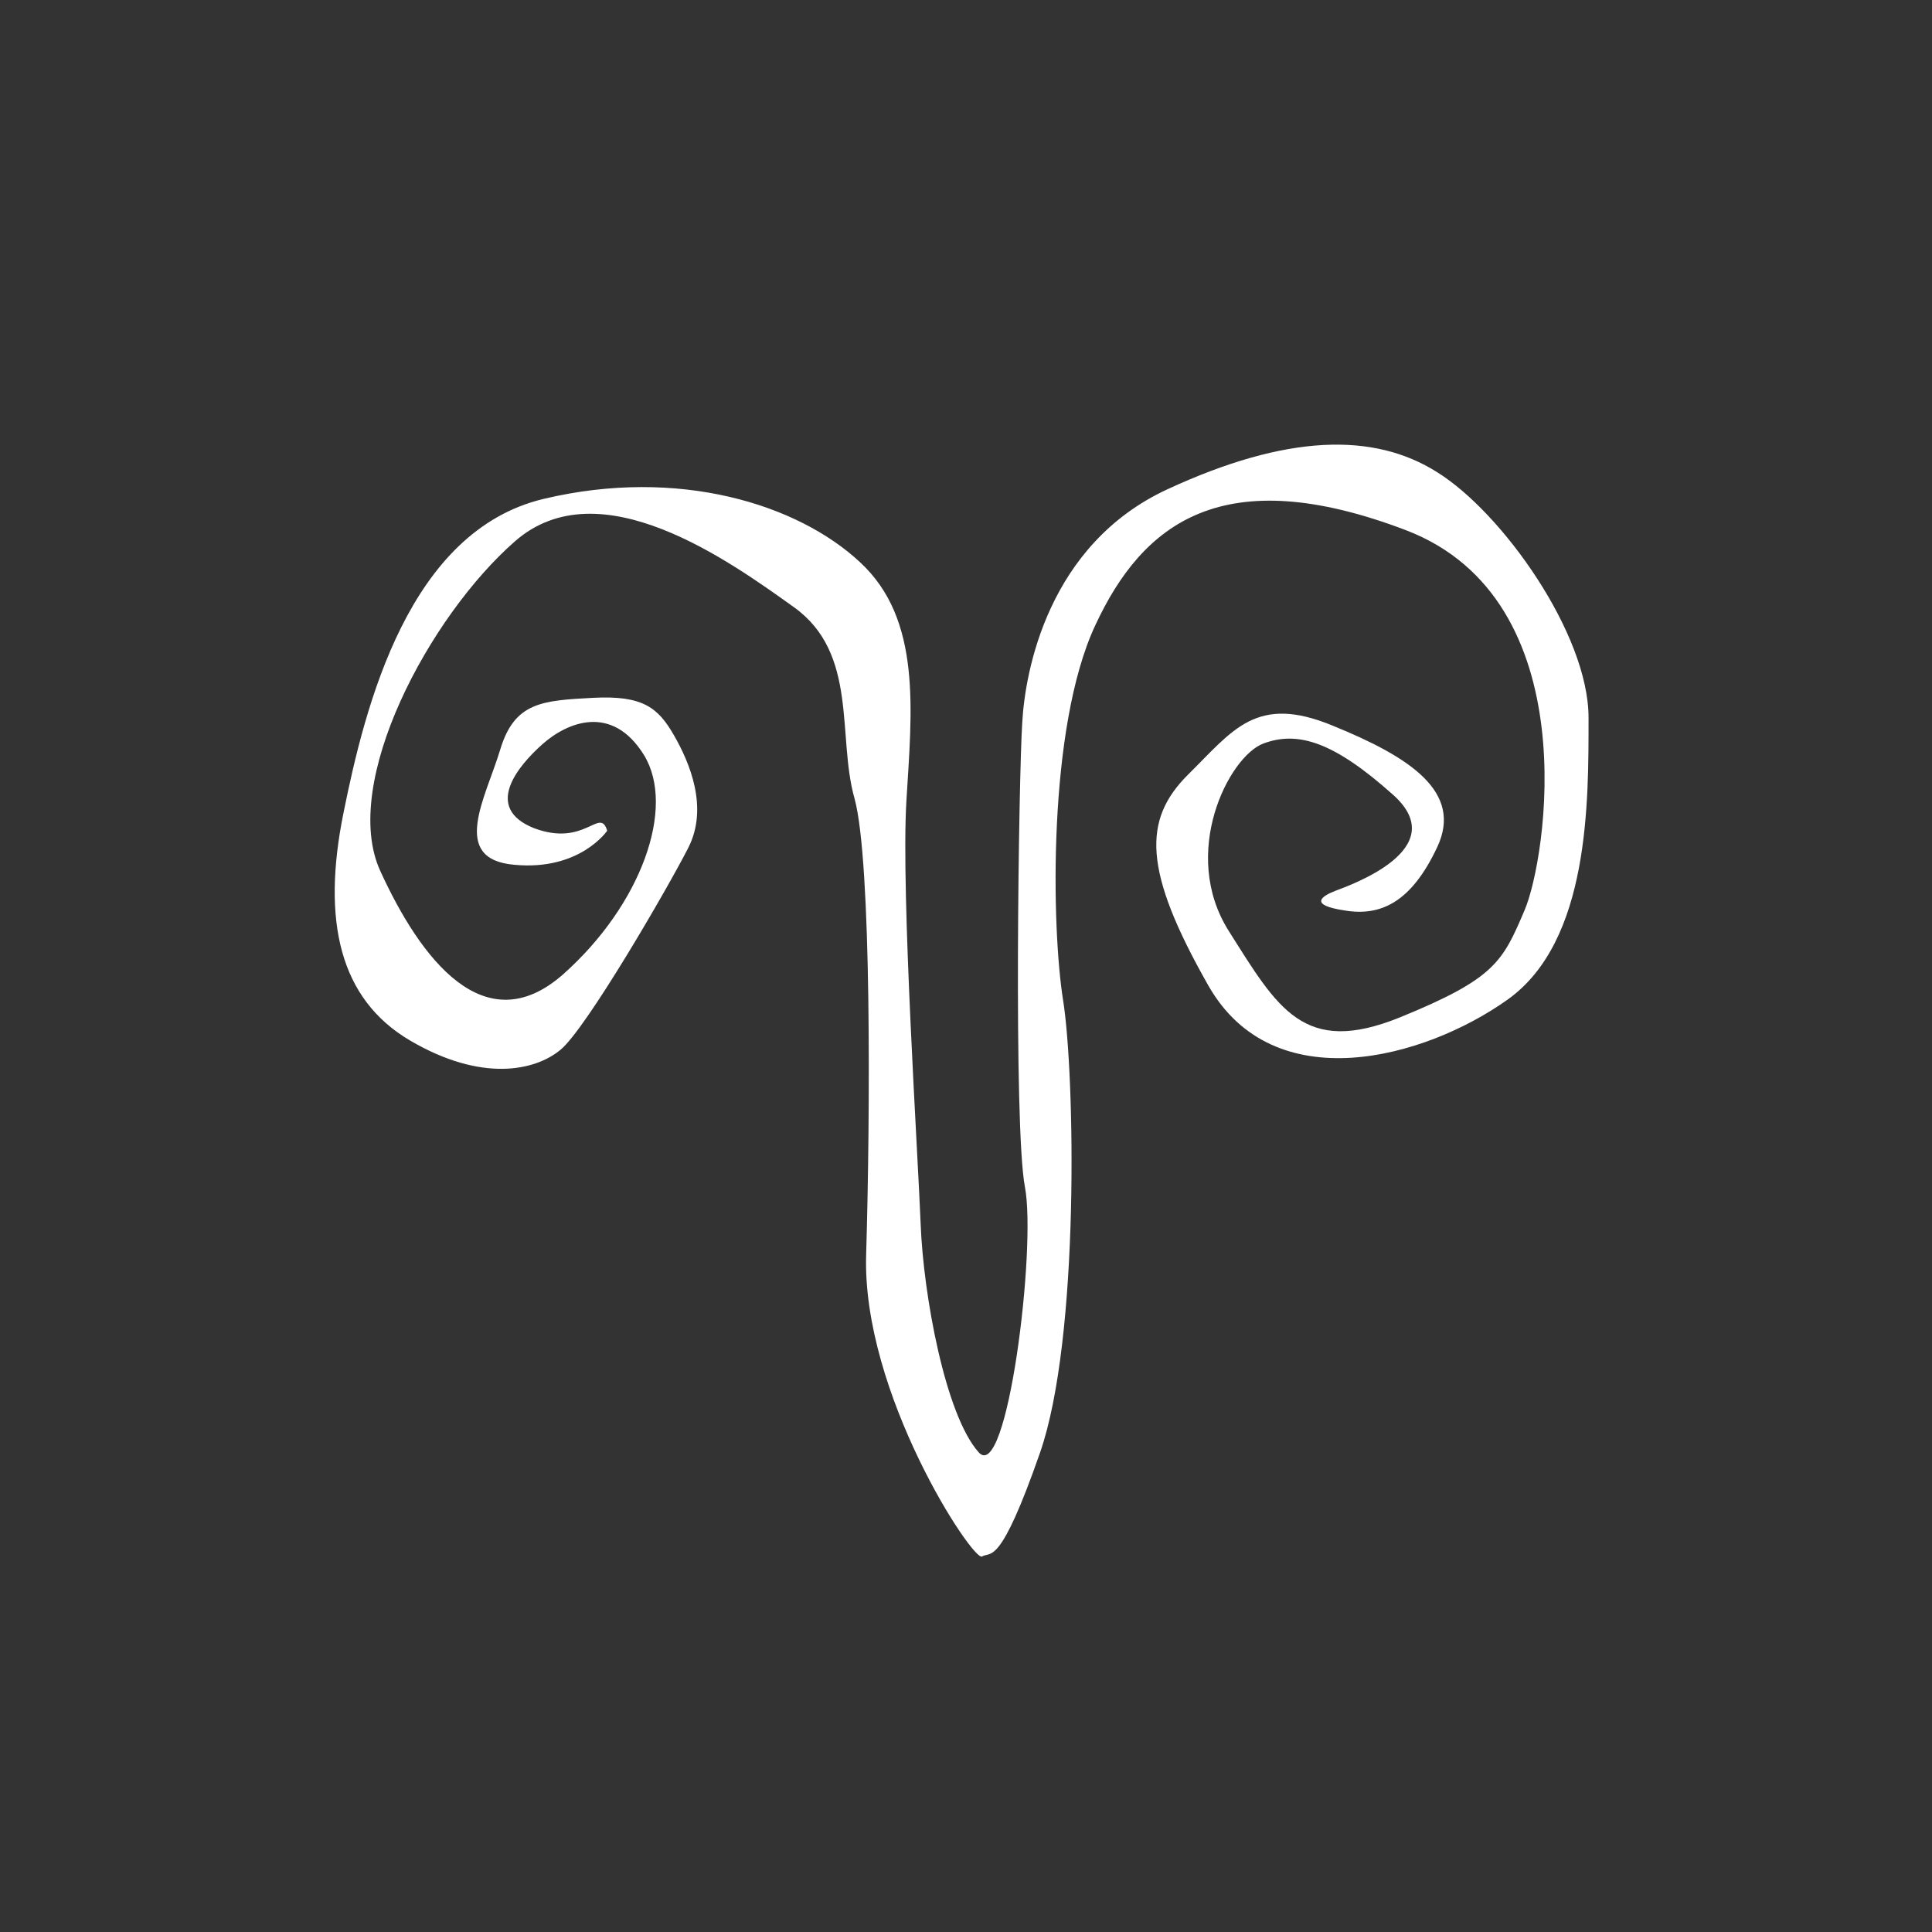 <?xml version="1.0" encoding="utf-8"?>
<!-- Generator: Adobe Illustrator 18.1.0, SVG Export Plug-In . SVG Version: 6.00 Build 0)  -->
<svg version="1.1" id="圖層_1" xmlns="http://www.w3.org/2000/svg" xmlns:xlink="http://www.w3.org/1999/xlink" x="0px" y="0px"
	 viewBox="0 0 283.5 283.5" enable-background="new 0 0 283.5 283.5" xml:space="preserve">
<rect x="0" y="0" width="283.5" height="283.5" fill="#333333" stroke="none"/>
<path fill="#FFFFFF" d="M89.1,121.9c0,0-4,5.9-13.6,5c-9.6-0.8-4.2-9.9-2.1-16.9s6.2-7.2,13.6-7.6c7.4-0.4,9.6,1.5,11.9,5.5
	c2.3,4,5.1,10.6,2.1,16.5c-3,5.9-14.9,26.4-18.7,29.6c-3.8,3.2-11.7,4.8-22.1-1.3c-10.4-6.1-13-17.6-9.8-33.4
	c3.2-15.9,9.6-41.4,29.4-46.1c19.8-4.7,37.3,0.8,46.4,9.3c9.1,8.4,7.6,21.8,6.8,35.1c-0.8,13.4,1.7,51.8,2.1,62.1s3.6,27.9,8.5,33.4
	c4.2,4.8,8.5-30,6.8-38.9c-1.7-8.9-0.9-60.5-0.4-68.1c0.4-7.6,3.8-26.2,21.3-34.3s30.3-8.4,39.6-2.5c9.5,5.9,22.2,23.7,22.2,36
	s0.2,32.8-11.9,41.4s-34.3,14.8-43.9-2.1c-9.6-16.9-9.6-24.3-3-30.9c6.6-6.5,10-11.9,21.3-7.2c11.3,4.6,19.1,9.7,15.3,17.8
	s-8.3,10.2-13.6,9.3c-5.3-0.8-3.4-2.1-1.3-2.9s17.2-6.1,8.5-14c-8.7-7.8-14-9.5-19.1-7.6s-12.3,16.1-5.1,27.5
	c7.2,11.4,11,18.4,25.1,12.7c14-5.7,15.1-8.2,18.3-15.7c3.2-7.4,9.3-45.6-17.4-55.8c-26.8-10.2-38.6-1.1-45.6,14
	c-7,15-6.4,44.4-4.7,55c1.7,10.6,2.5,49.5-3.4,66.4c-5.9,16.9-7.2,14.4-8.5,15.2c-1.3,0.8-17.7-24-17-44.4
	c0.6-20.3,0.8-57.6-1.7-66.8c-2.6-9.1,0.6-21.3-8.9-28.1c-9.5-6.8-28.5-20.5-40.9-9.7C63,90.4,49.9,114.9,55.8,127.8
	s15.3,25.3,26.8,15.2c11.5-10.2,16.6-24.5,11.9-32.2c-4.7-7.6-11.3-4.8-14.9-1.6c-3.6,3.2-8.7,9.3-1.3,12.3
	C85.9,124.4,88,118.3,89.1,121.9z"/>
</svg>
